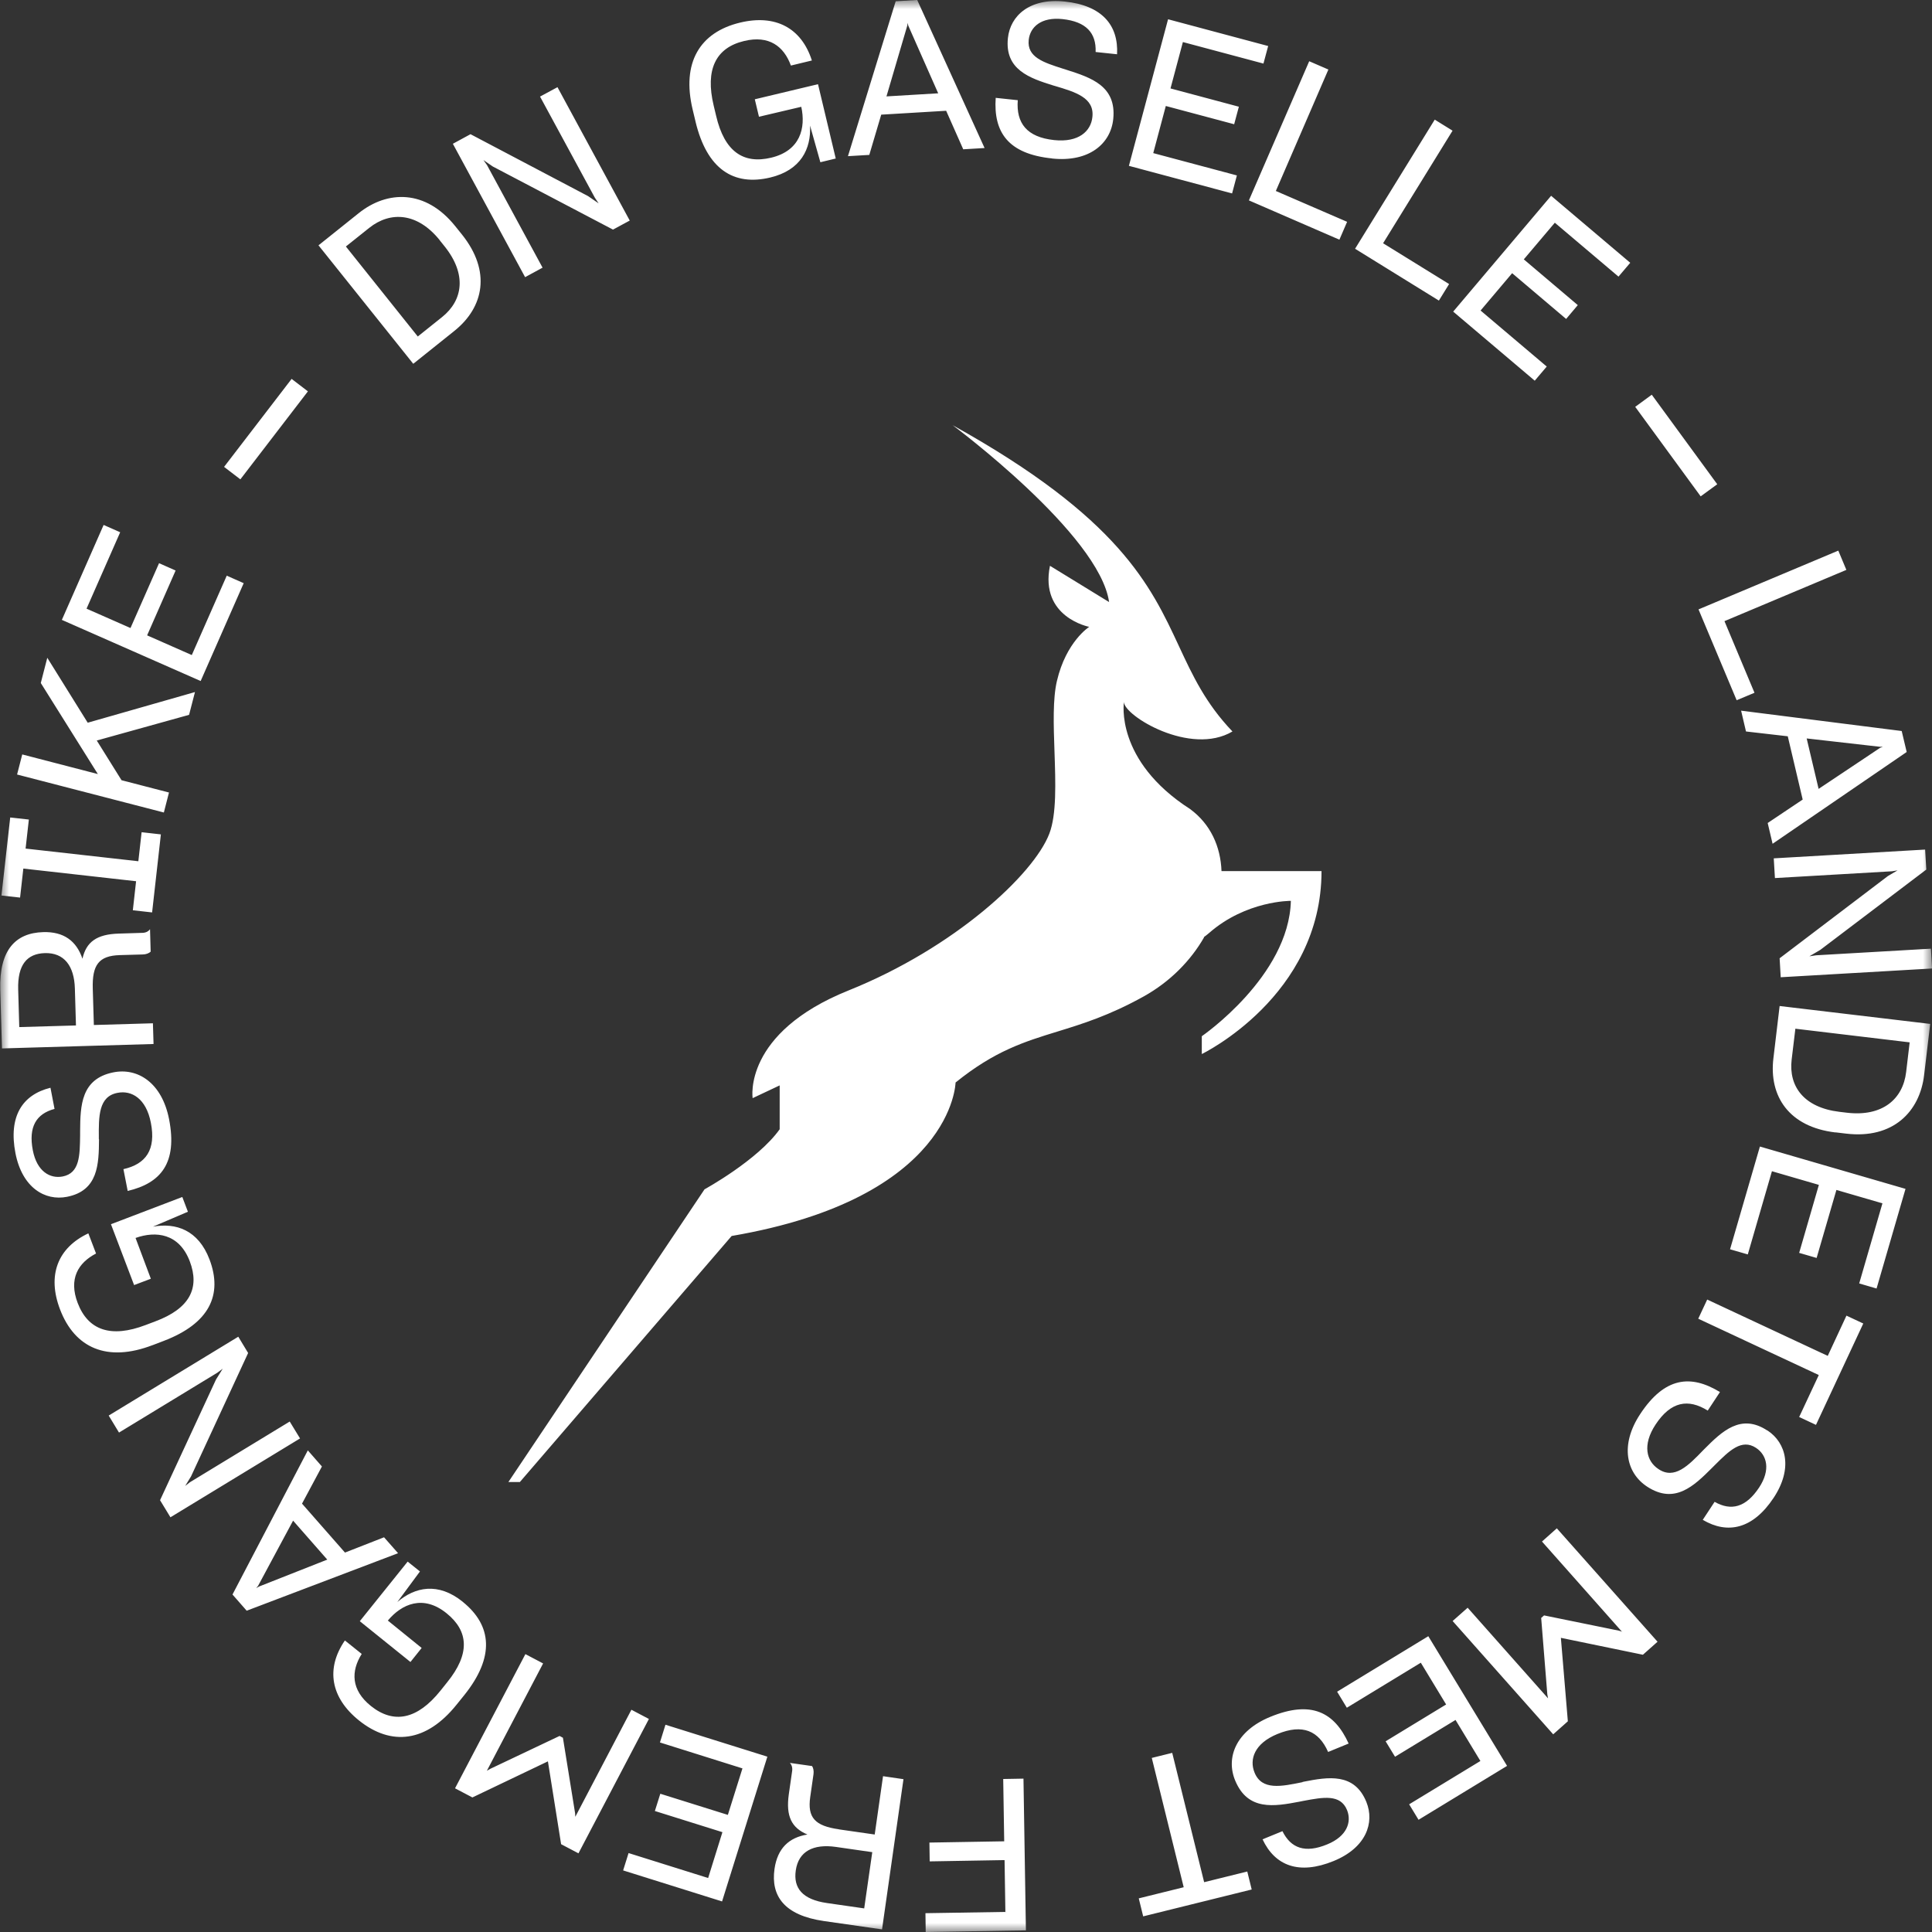 <svg width="107" height="107" viewBox="0 0 107 107" fill="none" xmlns="http://www.w3.org/2000/svg">
<rect x="0" y="0" width="107" height="107" fill="#333333" stroke="none"/>
<g clip-path="url(#clip0_1497_316)">
<mask id="mask0_1497_316" style="mask-type:luminance" maskUnits="userSpaceOnUse" x="0" y="0" width="107" height="107">
<path d="M107 0H0V107H107V0Z" fill="white"/>
</mask>
<g mask="url(#mask0_1497_316)">
<path fill-rule="evenodd" clip-rule="evenodd" d="M52.401 6.135L48.805 6.35L48.144 8.579L46.962 8.649L49.606 0.07L50.798 0L54.529 8.198L53.347 8.269L52.401 6.135ZM50.272 1.257L50.247 1.422L49.095 5.339L51.96 5.168L50.302 1.417L50.267 1.252L50.272 1.257ZM38.518 6.726C39.149 9.37 40.626 10.317 42.66 9.831C44.358 9.425 44.928 8.243 44.863 6.956L45.434 8.985L46.286 8.779L45.304 4.663L41.803 5.499L42.034 6.466L44.377 5.915C44.633 7.082 44.327 8.349 42.705 8.734C41.167 9.1 40.121 8.394 39.66 6.41L39.525 5.845C39.049 3.856 39.635 2.644 41.217 2.269C42.595 1.938 43.416 2.569 43.802 3.631L44.964 3.35C44.388 1.543 42.94 0.781 40.987 1.252C38.758 1.788 37.737 3.466 38.363 6.075L38.518 6.721V6.726ZM26.954 9.11L30.049 14.824L29.082 15.35L25.081 7.963L26.058 7.432L32.573 10.863L33.154 11.263L32.944 10.948L29.909 5.349L30.875 4.828L34.877 12.215L33.95 12.716L27.29 9.22L26.774 8.864L26.954 9.12V9.11ZM25.587 12.991C27.209 15.02 26.804 17.013 25.166 18.325L22.887 20.148L17.639 13.587L19.862 11.809C21.455 10.532 23.578 10.482 25.216 12.53L25.587 12.991ZM24.365 13.317C23.133 11.774 21.63 11.679 20.448 12.621L19.156 13.652L23.138 18.636L24.485 17.559C25.647 16.627 25.857 15.185 24.625 13.647L24.36 13.317H24.365ZM58.265 8.779C60.319 8.995 61.521 7.958 61.656 6.581C61.836 4.768 60.434 4.302 59.082 3.871C59.007 3.846 58.936 3.821 58.861 3.801C57.8 3.461 56.873 3.17 56.973 2.214C57.048 1.497 57.664 0.932 58.841 1.057C60.158 1.197 60.719 1.828 60.679 2.88L61.866 3.005C61.951 1.397 61.035 0.3 58.966 0.085C57.028 -0.12 55.952 0.871 55.821 2.108C55.636 3.861 57.023 4.327 58.345 4.738L58.416 4.758C59.562 5.098 60.624 5.414 60.499 6.486C60.419 7.262 59.743 7.903 58.38 7.758C56.868 7.597 56.272 6.821 56.367 5.549L55.145 5.419C55.015 7.317 55.826 8.524 58.26 8.774L58.265 8.779ZM63.869 8.479L68.502 9.716L68.237 10.713L62.522 9.185L64.691 1.067L70.235 2.549L69.974 3.521L65.512 2.329L64.826 4.898L68.612 5.91L68.352 6.881L64.566 5.87L63.869 8.484V8.479ZM74.181 13.272L74.607 12.285L70.66 10.577L73.57 3.851L72.508 3.391L69.168 11.098L74.176 13.272H74.181ZM76.6 13.472L80.256 15.731L79.69 16.647L75.048 13.777L79.46 6.626L80.447 7.237L76.6 13.472ZM85.66 20.298L81.999 17.198L83.747 15.13L86.737 17.664L87.383 16.898L84.393 14.364L86.111 12.335L89.637 15.32L90.288 14.554L85.906 10.843L80.482 17.258L84.999 21.084L85.665 20.298H85.66ZM90.563 22.532L91.48 21.861L95.106 26.819L94.189 27.49L90.563 22.532ZM96.177 38.783L97.169 38.368L95.506 34.401L102.257 31.562L101.811 30.495L94.069 33.75L96.182 38.783H96.177ZM99.007 40.777L96.698 40.511L96.428 39.359L105.322 40.486L105.598 41.648L98.171 46.731L97.9 45.58L99.838 44.282L99.012 40.777H99.007ZM104.276 41.358H104.11L100.059 40.897L100.72 43.691L104.125 41.418L104.281 41.358H104.276ZM98.301 48.63L104.786 48.254L105.092 48.204L104.556 48.519L98.561 53.072L98.621 54.123L107.005 53.638L106.94 52.541L100.584 52.907L100.209 52.962L100.815 52.606L106.684 48.159L106.619 47.052L98.236 47.538L98.301 48.635V48.63ZM101.651 62.718C99.072 62.412 97.965 60.709 98.216 58.616L98.561 55.716L106.9 56.708L106.564 59.537C106.324 61.571 104.841 63.093 102.242 62.783L101.656 62.713L101.651 62.718ZM99.433 56.973L99.227 58.686C99.052 60.168 99.908 61.34 101.872 61.576L102.292 61.626C104.25 61.856 105.392 60.875 105.568 59.372L105.763 57.729L99.433 56.973ZM95.812 69.188L96.798 69.474L98.135 64.866L100.735 65.622L99.643 69.388L100.61 69.669L101.706 65.903L104.255 66.644L102.968 71.081L103.93 71.362L105.533 65.843L97.469 63.499L95.817 69.183L95.812 69.188ZM94.55 71.973L101.226 75.093L102.262 72.864L103.194 73.3L100.574 78.914L99.643 78.478L100.73 76.154L94.054 73.034L94.55 71.973ZM97.885 79.23C96.418 78.258 95.366 79.275 94.389 80.256L94.339 80.306C93.508 81.168 92.737 81.964 91.845 81.358C91.194 80.927 90.939 80.031 91.695 78.889C92.536 77.617 93.498 77.447 94.58 78.123L95.256 77.096C93.633 76.105 92.191 76.27 90.844 78.308C89.702 80.031 90.067 81.578 91.224 82.335C92.747 83.331 93.808 82.305 94.815 81.298C94.84 81.273 94.865 81.248 94.895 81.218C94.925 81.188 94.95 81.163 94.98 81.133C95.772 80.346 96.458 79.66 97.259 80.191C97.86 80.592 98.075 81.398 97.424 82.385C96.693 83.487 95.877 83.697 94.96 83.176L94.304 84.173C95.686 84.989 97.084 84.683 98.231 82.951C99.307 81.323 98.927 79.911 97.89 79.225L97.885 79.23ZM89.837 90.378L85.4 85.375L86.221 84.643L91.8 90.924L90.989 91.645L86.446 90.708L86.832 95.331L86.021 96.052L80.451 89.777L81.283 89.041L85.735 94.059L85.695 93.838L85.355 89.607L85.515 89.466L89.667 90.313L89.847 90.373L89.837 90.378ZM74.061 93.703L74.592 94.58L78.689 92.086L80.091 94.399L76.74 96.438L77.261 97.294L80.612 95.256L81.989 97.529L78.043 99.928L78.563 100.785L83.466 97.8L79.104 90.618L74.051 93.693L74.061 93.703ZM72.138 98.691L72.203 98.676C73.56 98.411 75.008 98.166 75.674 99.798C76.139 100.95 75.664 102.332 73.861 103.069C71.938 103.855 70.61 103.329 69.924 101.867L71.026 101.416C71.492 102.362 72.283 102.653 73.505 102.147C74.597 101.701 74.872 100.91 74.602 100.244C74.236 99.353 73.285 99.533 72.188 99.738C72.113 99.753 72.038 99.768 71.963 99.783C70.565 100.049 69.113 100.299 68.412 98.621C67.876 97.344 68.447 95.862 70.36 95.081C72.624 94.154 73.906 94.83 74.692 96.563L73.555 97.029C73.039 95.862 72.148 95.456 70.741 96.037C69.474 96.558 69.183 97.439 69.479 98.166C69.879 99.172 70.966 98.942 72.138 98.701V98.691ZM66.689 104.24L64.921 97.079L63.789 97.359L65.557 104.521L63.068 105.137L63.313 106.134L69.323 104.646L69.078 103.65L66.694 104.24H66.689ZM55.616 101.977L55.561 98.526L56.683 98.506L56.818 106.91L51.269 107L51.254 105.958L55.681 105.888L55.636 103.018L51.489 103.089L51.474 102.047L55.621 101.977H55.616ZM46.461 101.316L48.444 101.601L48.905 98.371L50.037 98.536L48.85 106.855L45.635 106.394C43.446 106.078 42.68 105.017 42.895 103.504C43.06 102.367 43.691 101.766 44.718 101.601C43.842 101.236 43.516 100.595 43.686 99.377L43.872 98.08C43.897 97.895 43.847 97.74 43.746 97.635L44.974 97.81C45.044 97.905 45.079 98.085 45.054 98.261L44.873 99.523C44.708 100.67 45.144 101.125 46.456 101.311L46.461 101.316ZM47.863 105.693L45.805 105.397C44.438 105.202 43.932 104.566 44.072 103.594C44.222 102.528 45.049 102.112 46.286 102.287L48.309 102.578L47.863 105.688V105.693ZM41.122 97.94L36.55 96.503L36.855 95.521L42.499 97.289L39.99 105.307L34.511 103.589L34.812 102.628L39.219 104.01L40.01 101.471L36.269 100.299L36.57 99.343L40.311 100.514L41.122 97.93V97.94ZM34.967 94.695L31.862 100.62L31.852 100.429L31.176 96.242L30.991 96.142L27.159 97.96L26.964 98.07L30.079 92.126L29.098 91.61L25.201 99.042L26.163 99.548L30.345 97.549L31.076 102.137L32.037 102.643L35.939 95.201L34.967 94.69V94.695ZM25.622 88.71C27.255 90.022 27.41 91.77 25.707 93.889L25.291 94.404C23.614 96.498 21.665 96.718 19.878 95.281C18.315 94.024 18.029 92.416 19.101 90.854L20.033 91.6C19.432 92.556 19.437 93.593 20.538 94.48C21.811 95.501 23.123 95.226 24.4 93.628L24.76 93.177C26.043 91.6 25.962 90.338 24.73 89.346C23.433 88.299 22.246 88.835 21.48 89.752L23.353 91.269L22.732 92.046L19.927 89.787L22.577 86.487L23.258 87.032L22.006 88.725C22.983 87.889 24.265 87.613 25.627 88.71H25.622ZM21.27 85.139L19.106 85.986L16.727 83.276L17.829 81.218L17.048 80.326L12.876 88.309L13.662 89.206L22.046 86.021L21.265 85.134L21.27 85.139ZM14.333 87.874L14.188 87.954L14.293 87.829L16.232 84.218L18.125 86.376L14.328 87.874H14.333ZM10.497 82.104L16.046 78.729L16.617 79.665L9.44 84.032L8.864 83.086L11.964 76.4L12.335 75.804L12.03 76.029L6.591 79.34L6.02 78.398L13.197 74.031L13.742 74.933L10.582 81.764L10.257 82.295L10.502 82.104H10.497ZM8.444 74.502L9.06 74.266C11.599 73.3 12.345 71.712 11.604 69.754C10.983 68.116 9.736 67.706 8.474 67.936L10.407 67.11L10.097 66.293L6.145 67.801L7.427 71.171L8.354 70.821L7.507 68.562C8.629 68.162 9.921 68.302 10.512 69.859C11.073 71.342 10.507 72.469 8.604 73.18L8.063 73.385C6.155 74.111 4.883 73.686 4.302 72.163C3.796 70.836 4.317 69.944 5.319 69.424L4.893 68.307C3.18 69.113 2.609 70.645 3.325 72.519C4.142 74.662 5.935 75.458 8.439 74.502H8.444ZM5.484 63.093C5.474 64.481 5.439 65.943 3.711 66.283C2.494 66.524 1.232 65.783 0.856 63.87C0.461 61.826 1.237 60.629 2.795 60.243L3.02 61.415C2.003 61.686 1.568 62.412 1.818 63.709C2.043 64.871 2.764 65.292 3.471 65.157C4.417 64.971 4.422 64 4.437 62.883C4.437 62.808 4.437 62.728 4.437 62.653C4.447 61.23 4.487 59.753 6.27 59.392C7.622 59.117 8.97 59.963 9.365 61.991C9.831 64.395 8.925 65.522 7.072 65.958L6.836 64.751C8.083 64.47 8.649 63.674 8.354 62.177C8.093 60.83 7.282 60.374 6.516 60.524C5.454 60.719 5.464 61.826 5.474 63.023V63.098L5.484 63.093ZM8.454 56.673L5.198 56.768L5.138 54.76C5.098 53.437 5.474 52.932 6.631 52.897L7.908 52.861C8.083 52.861 8.258 52.791 8.344 52.706L8.309 51.464C8.218 51.584 8.078 51.66 7.888 51.664L6.581 51.705C5.354 51.74 4.773 52.17 4.567 53.097C4.232 52.11 3.531 51.589 2.389 51.624C0.866 51.669 -0.05 52.606 0.015 54.815L0.11 58.065L8.504 57.82L8.469 56.673H8.454ZM1.067 56.883L1.007 54.805C0.967 53.422 1.502 52.816 2.484 52.786C3.556 52.756 4.112 53.498 4.147 54.749L4.207 56.793L1.067 56.883ZM7.537 48.805L1.292 48.104L1.112 49.711L0.08 49.596L0.566 45.274L1.598 45.389L1.417 46.997L7.662 47.698L7.843 46.09L8.91 46.211L8.424 50.533L7.357 50.413L7.537 48.805ZM9.36 43.892L6.731 43.211L5.359 41.012L10.472 39.59L10.798 38.328L4.858 40.026L2.619 36.43L2.259 37.827L5.419 42.87L1.232 41.783L0.946 42.895L9.075 44.999L9.36 43.887V43.892ZM12.556 31.882L13.497 32.298L11.113 37.717L3.426 34.331L5.739 29.073L6.656 29.478L4.793 33.71L7.227 34.782L8.809 31.191L9.726 31.597L8.148 35.188L10.622 36.279L12.556 31.887V31.882ZM16.151 20.984L12.41 25.857L13.312 26.548L17.053 21.675L16.151 20.984ZM66.684 51.915C65.948 53.197 64.811 54.369 63.334 55.19C61.43 56.247 59.938 56.708 58.556 57.133C56.733 57.694 55.09 58.2 52.922 59.953C52.922 59.953 52.811 66.349 40.521 68.452L28.792 82.079H28.156L39.019 65.868C39.019 65.868 41.959 64.26 43.181 62.542V60.113L41.683 60.819C41.683 60.819 41.127 57.214 46.992 54.855C52.856 52.501 57.249 48.434 58.115 46.17C58.521 45.114 58.461 43.361 58.401 41.628C58.35 40.161 58.3 38.708 58.536 37.712C59.047 35.528 60.324 34.717 60.324 34.717C60.324 34.717 57.569 34.191 58.15 31.336L61.425 33.344C60.889 29.583 52.761 23.549 52.761 23.549C61.986 28.672 63.729 32.423 65.297 35.794C66.053 37.416 66.769 38.954 68.257 40.511C65.928 41.889 62.247 39.635 62.247 38.879C62.247 38.879 61.721 42.114 65.918 44.813C67.045 45.645 67.6 46.882 67.651 48.244H73.19C73.19 55.18 66.559 58.376 66.559 58.376V57.389C66.559 57.389 71.387 54.073 71.492 49.892C71.492 49.892 69.023 49.867 66.96 51.675C66.854 51.77 66.754 51.84 66.674 51.9L66.684 51.915Z" fill="white"/>
</g>
</g>
<defs>
<clipPath id="clip0_1497_316">
<rect width="107" height="107" fill="white"/>
</clipPath>
</defs>
</svg>
